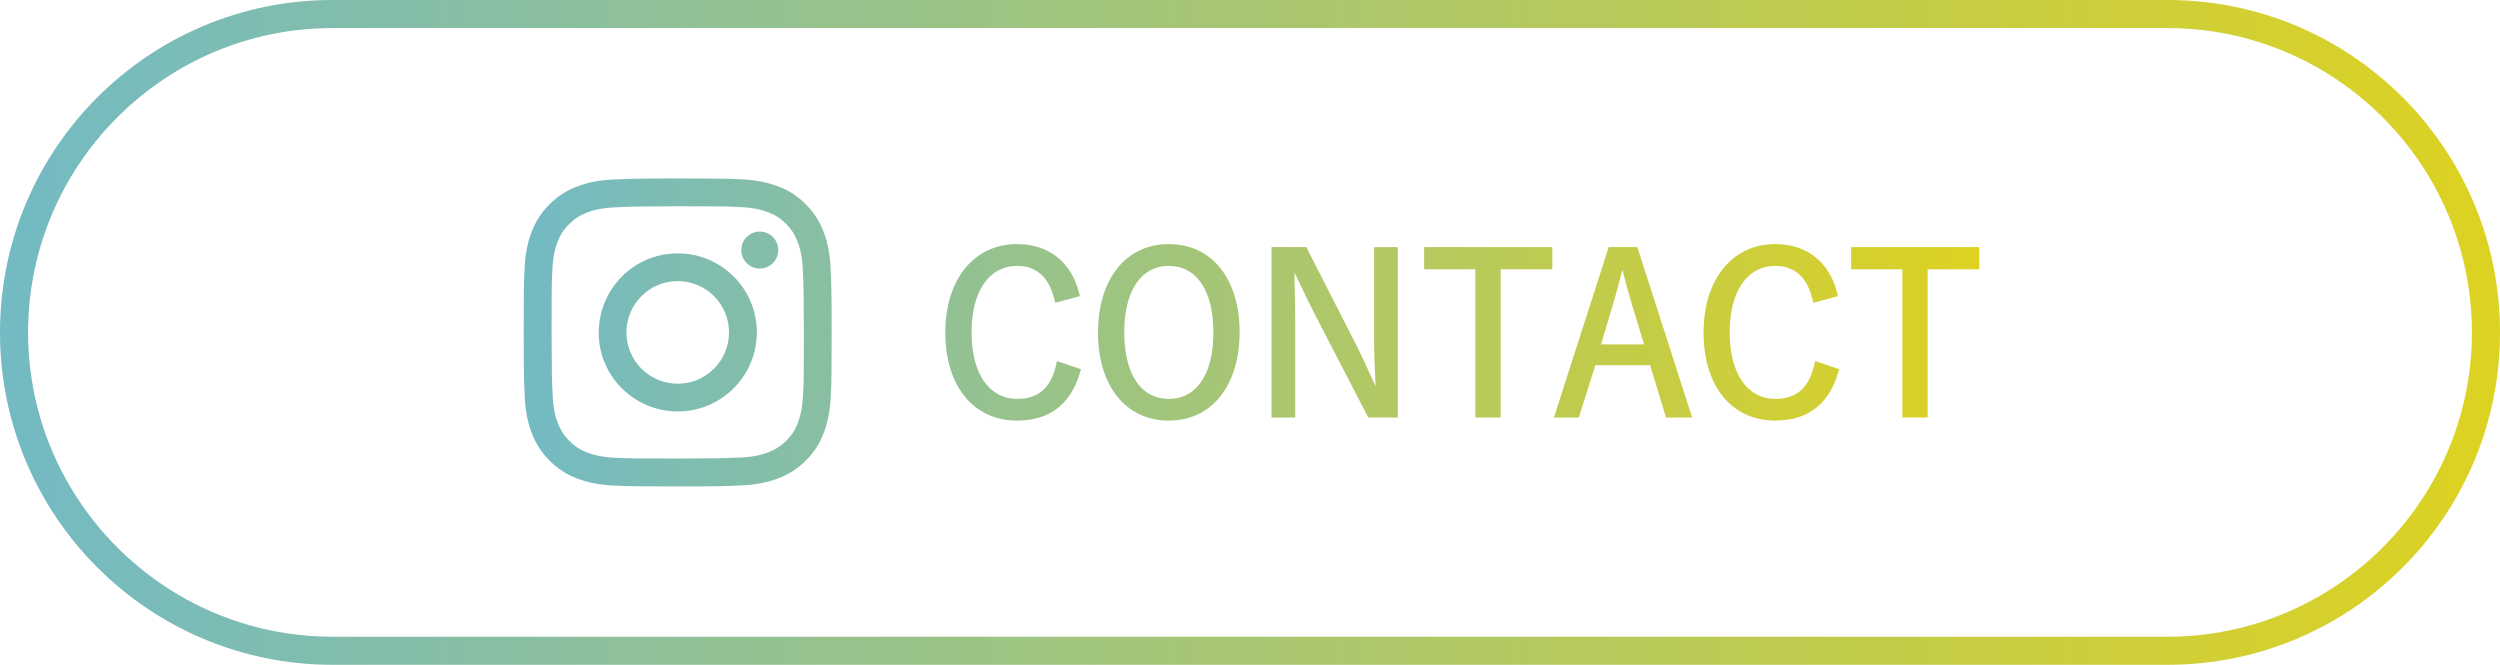 <?xml version="1.0" encoding="UTF-8"?>
<svg id="_レイヤー_1" data-name="レイヤー 1" xmlns="http://www.w3.org/2000/svg" xmlns:xlink="http://www.w3.org/1999/xlink" viewBox="0 0 267 71">
  <defs>
    <style>
      .cls-1 {
        fill: url(#_名称未設定グラデーション-2);
      }

      .cls-2 {
        fill: url(#_名称未設定グラデーション);
      }
    </style>
    <linearGradient id="_名称未設定グラデーション" data-name="名称未設定グラデーション" x1="55.94" y1="35.5" x2="211.39" y2="35.5" gradientUnits="userSpaceOnUse">
      <stop offset="0" stop-color="#73bac3"/>
      <stop offset="1" stop-color="#ddd221"/>
    </linearGradient>
    <linearGradient id="_名称未設定グラデーション-2" data-name="名称未設定グラデーション" x1="0" y1="35.5" x2="267" y2="35.5" xlink:href="#_名称未設定グラデーション"/>
  </defs>
  <g>
    <path class="cls-2" d="M108.62,44.92c-4.65,0-7.66-3.69-7.66-9.4s3.08-9.45,7.66-9.45c3.39,0,5.81,1.92,6.64,5.27l.07.29-2.64.71-.07-.3c-.56-2.41-1.9-3.64-3.98-3.64-3.01,0-4.88,2.72-4.88,7.1s1.87,7.1,4.88,7.1c2.28,0,3.61-1.18,4.17-3.71l.07-.33,2.57.87-.08.28c-.99,3.46-3.27,5.21-6.76,5.21Z"/>
    <path class="cls-2" d="M112.91,31.97c-.6-2.58-2.08-3.87-4.28-3.87-2.99,0-5.18,2.56-5.18,7.4s2.22,7.4,5.18,7.4c2.34,0,3.85-1.17,4.47-3.94l1.98.67c-1,3.49-3.25,4.99-6.47,4.99-4.23,0-7.36-3.32-7.36-9.1s3.15-9.15,7.36-9.15c3.32,0,5.56,1.89,6.35,5.04l-2.05.55Z"/>
    <path class="cls-2" d="M124.83,44.92c-4.59,0-7.56-3.69-7.56-9.4s2.97-9.45,7.56-9.45,7.56,3.69,7.56,9.4-2.97,9.45-7.56,9.45ZM124.83,28.4c-2.98,0-4.76,2.66-4.76,7.1s1.78,7.1,4.76,7.1,4.76-2.66,4.76-7.1-1.78-7.1-4.76-7.1Z"/>
    <path class="cls-2" d="M132.09,35.48c0,5.78-3.06,9.15-7.26,9.15s-7.26-3.32-7.26-9.1,3.08-9.15,7.26-9.15,7.26,3.3,7.26,9.1ZM119.77,35.5c0,4.85,2.08,7.4,5.06,7.4s5.06-2.56,5.06-7.4-2.05-7.4-5.06-7.4-5.06,2.53-5.06,7.4Z"/>
    <path class="cls-2" d="M146.13,44.59l-5.6-10.81c-.66-1.29-1.16-2.33-1.69-3.45-.19-.4-.39-.81-.6-1.24,0,.59.02,1.17.04,1.74.03,1.1.05,2.18.05,3.34v10.42h-2.53v-18.2h3.71l5.12,10.03c.67,1.3,1.18,2.42,1.67,3.5.2.44.4.88.61,1.33-.01-.33-.03-.66-.04-1-.06-1.33-.12-2.71-.12-4.2v-9.66h2.53v18.2h-3.13Z"/>
    <path class="cls-2" d="M148.96,44.29h-2.65l-5.52-10.65c-.98-1.91-1.6-3.27-2.51-5.13h-.36c.02,1.98.1,3.7.1,5.66v10.12h-1.93v-17.6h3.22l5.04,9.86c1.03,1.98,1.65,3.51,2.48,5.28h.38c-.07-1.89-.19-3.7-.19-5.78v-9.36h1.94v17.6Z"/>
    <polygon class="cls-2" points="157.57 44.59 157.57 28.76 152.1 28.76 152.1 26.39 165.79 26.39 165.79 28.76 160.27 28.76 160.27 44.59 157.57 44.59"/>
    <path class="cls-2" d="M165.49,28.46h-5.52v15.83h-2.1v-15.83h-5.47v-1.77h13.09v1.77Z"/>
    <path class="cls-2" d="M177.93,44.59l-1.7-5.59h-5.84l-1.77,5.59h-2.66l5.85-18.2h3.06l5.85,18.2h-2.81ZM175.59,36.78l-1.19-3.89c-.42-1.39-.77-2.69-1.13-4.08-.38,1.53-.72,2.77-1.11,4.06l-1.17,3.91h4.61Z"/>
    <path class="cls-2" d="M180.32,44.29h-2.17l-1.7-5.59h-6.28l-1.77,5.59h-2.03l5.66-17.6h2.63l5.66,17.6ZM174.69,32.8c-.45-1.48-.81-2.84-1.24-4.51h-.36c-.41,1.67-.76,3.01-1.22,4.49l-1.29,4.3h5.42l-1.31-4.27Z"/>
    <path class="cls-2" d="M189.59,44.92c-4.65,0-7.65-3.69-7.65-9.4s3.08-9.45,7.65-9.45c3.39,0,5.81,1.92,6.64,5.27l.07.29-2.64.71-.07-.3c-.56-2.41-1.9-3.64-3.98-3.64-3.01,0-4.88,2.72-4.88,7.1s1.87,7.1,4.88,7.1c2.28,0,3.61-1.18,4.17-3.71l.07-.33,2.57.87-.08.28c-1,3.46-3.27,5.21-6.76,5.21Z"/>
    <path class="cls-2" d="M193.89,31.97c-.6-2.58-2.08-3.87-4.28-3.87-2.99,0-5.18,2.56-5.18,7.4s2.22,7.4,5.18,7.4c2.34,0,3.85-1.17,4.47-3.94l1.98.67c-1,3.49-3.25,4.99-6.47,4.99-4.23,0-7.36-3.32-7.36-9.1s3.15-9.15,7.36-9.15c3.32,0,5.56,1.89,6.35,5.04l-2.05.55Z"/>
    <polygon class="cls-2" points="203.17 44.59 203.17 28.76 197.7 28.76 197.7 26.39 211.39 26.39 211.39 28.76 205.87 28.76 205.87 44.59 203.17 44.59"/>
    <path class="cls-2" d="M211.09,28.46h-5.52v15.83h-2.1v-15.83h-5.47v-1.77h13.09v1.77Z"/>
    <path class="cls-2" d="M65.57,19.17c-1.75.08-2.94.36-3.99.77-1.08.42-2,.99-2.91,1.9-.91.92-1.47,1.83-1.89,2.92-.4,1.05-.68,2.24-.76,3.99-.08,1.75-.09,2.31-.09,6.78,0,4.46.03,5.02.11,6.78.08,1.75.36,2.94.77,3.99.42,1.08.99,2,1.9,2.91.92.91,1.83,1.47,2.92,1.89,1.05.4,2.24.68,3.99.76,1.75.08,2.31.09,6.78.09,4.47,0,5.02-.03,6.78-.11,1.75-.08,2.94-.36,3.99-.77,1.08-.42,2-.99,2.91-1.9.91-.92,1.47-1.83,1.89-2.92.4-1.05.68-2.24.76-3.99.08-1.75.09-2.31.09-6.78,0-4.46-.03-5.02-.11-6.78-.08-1.75-.36-2.94-.77-3.99-.42-1.08-.99-2-1.9-2.91-.92-.91-1.83-1.47-2.92-1.89-1.05-.4-2.24-.68-3.99-.76-1.75-.08-2.31-.09-6.78-.09-4.46,0-5.02.03-6.78.11M65.76,48.89c-1.6-.07-2.47-.34-3.05-.56-.77-.3-1.32-.65-1.89-1.23-.58-.57-.93-1.12-1.23-1.89-.23-.58-.5-1.45-.57-3.05-.08-1.73-.1-2.25-.11-6.64,0-4.39,0-4.91.08-6.64.07-1.6.34-2.47.56-3.05.3-.77.65-1.32,1.23-1.89.57-.58,1.12-.93,1.89-1.23.58-.23,1.45-.5,3.05-.57,1.73-.08,2.25-.1,6.64-.11,4.39,0,4.91,0,6.64.08,1.6.07,2.47.34,3.05.56.77.3,1.32.65,1.89,1.23.58.57.93,1.12,1.23,1.89.23.58.5,1.45.57,3.05.08,1.73.1,2.25.11,6.64,0,4.39,0,4.91-.08,6.64-.07,1.6-.34,2.47-.56,3.05-.3.77-.65,1.32-1.23,1.89-.57.57-1.12.93-1.89,1.23-.58.23-1.45.5-3.05.57-1.73.08-2.25.1-6.64.11-4.39,0-4.91,0-6.64-.08M79.17,26.71c0,1.09.89,1.97,1.98,1.97,1.09,0,1.97-.89,1.97-1.98,0-1.09-.89-1.97-1.98-1.97-1.09,0-1.97.89-1.97,1.98M63.94,35.52c0,4.66,3.8,8.43,8.46,8.42,4.66,0,8.43-3.79,8.43-8.46,0-4.66-3.8-8.43-8.46-8.42-4.66,0-8.43,3.8-8.42,8.46M66.9,35.51c0-3.03,2.44-5.48,5.47-5.49,3.03,0,5.48,2.44,5.49,5.47,0,3.03-2.44,5.48-5.47,5.49-3.03,0-5.48-2.44-5.49-5.47"/>
  </g>
  <path class="cls-1" d="M231.5,3c17.92,0,32.5,14.58,32.5,32.5s-14.58,32.5-32.5,32.5H35.5c-17.92,0-32.5-14.58-32.5-32.5S17.58,3,35.5,3h196M231.5,0H35.5C15.89,0,0,15.89,0,35.5h0c0,19.61,15.89,35.5,35.5,35.5h196c19.61,0,35.5-15.89,35.5-35.5h0c0-19.61-15.89-35.5-35.5-35.5h0Z"/>
</svg>